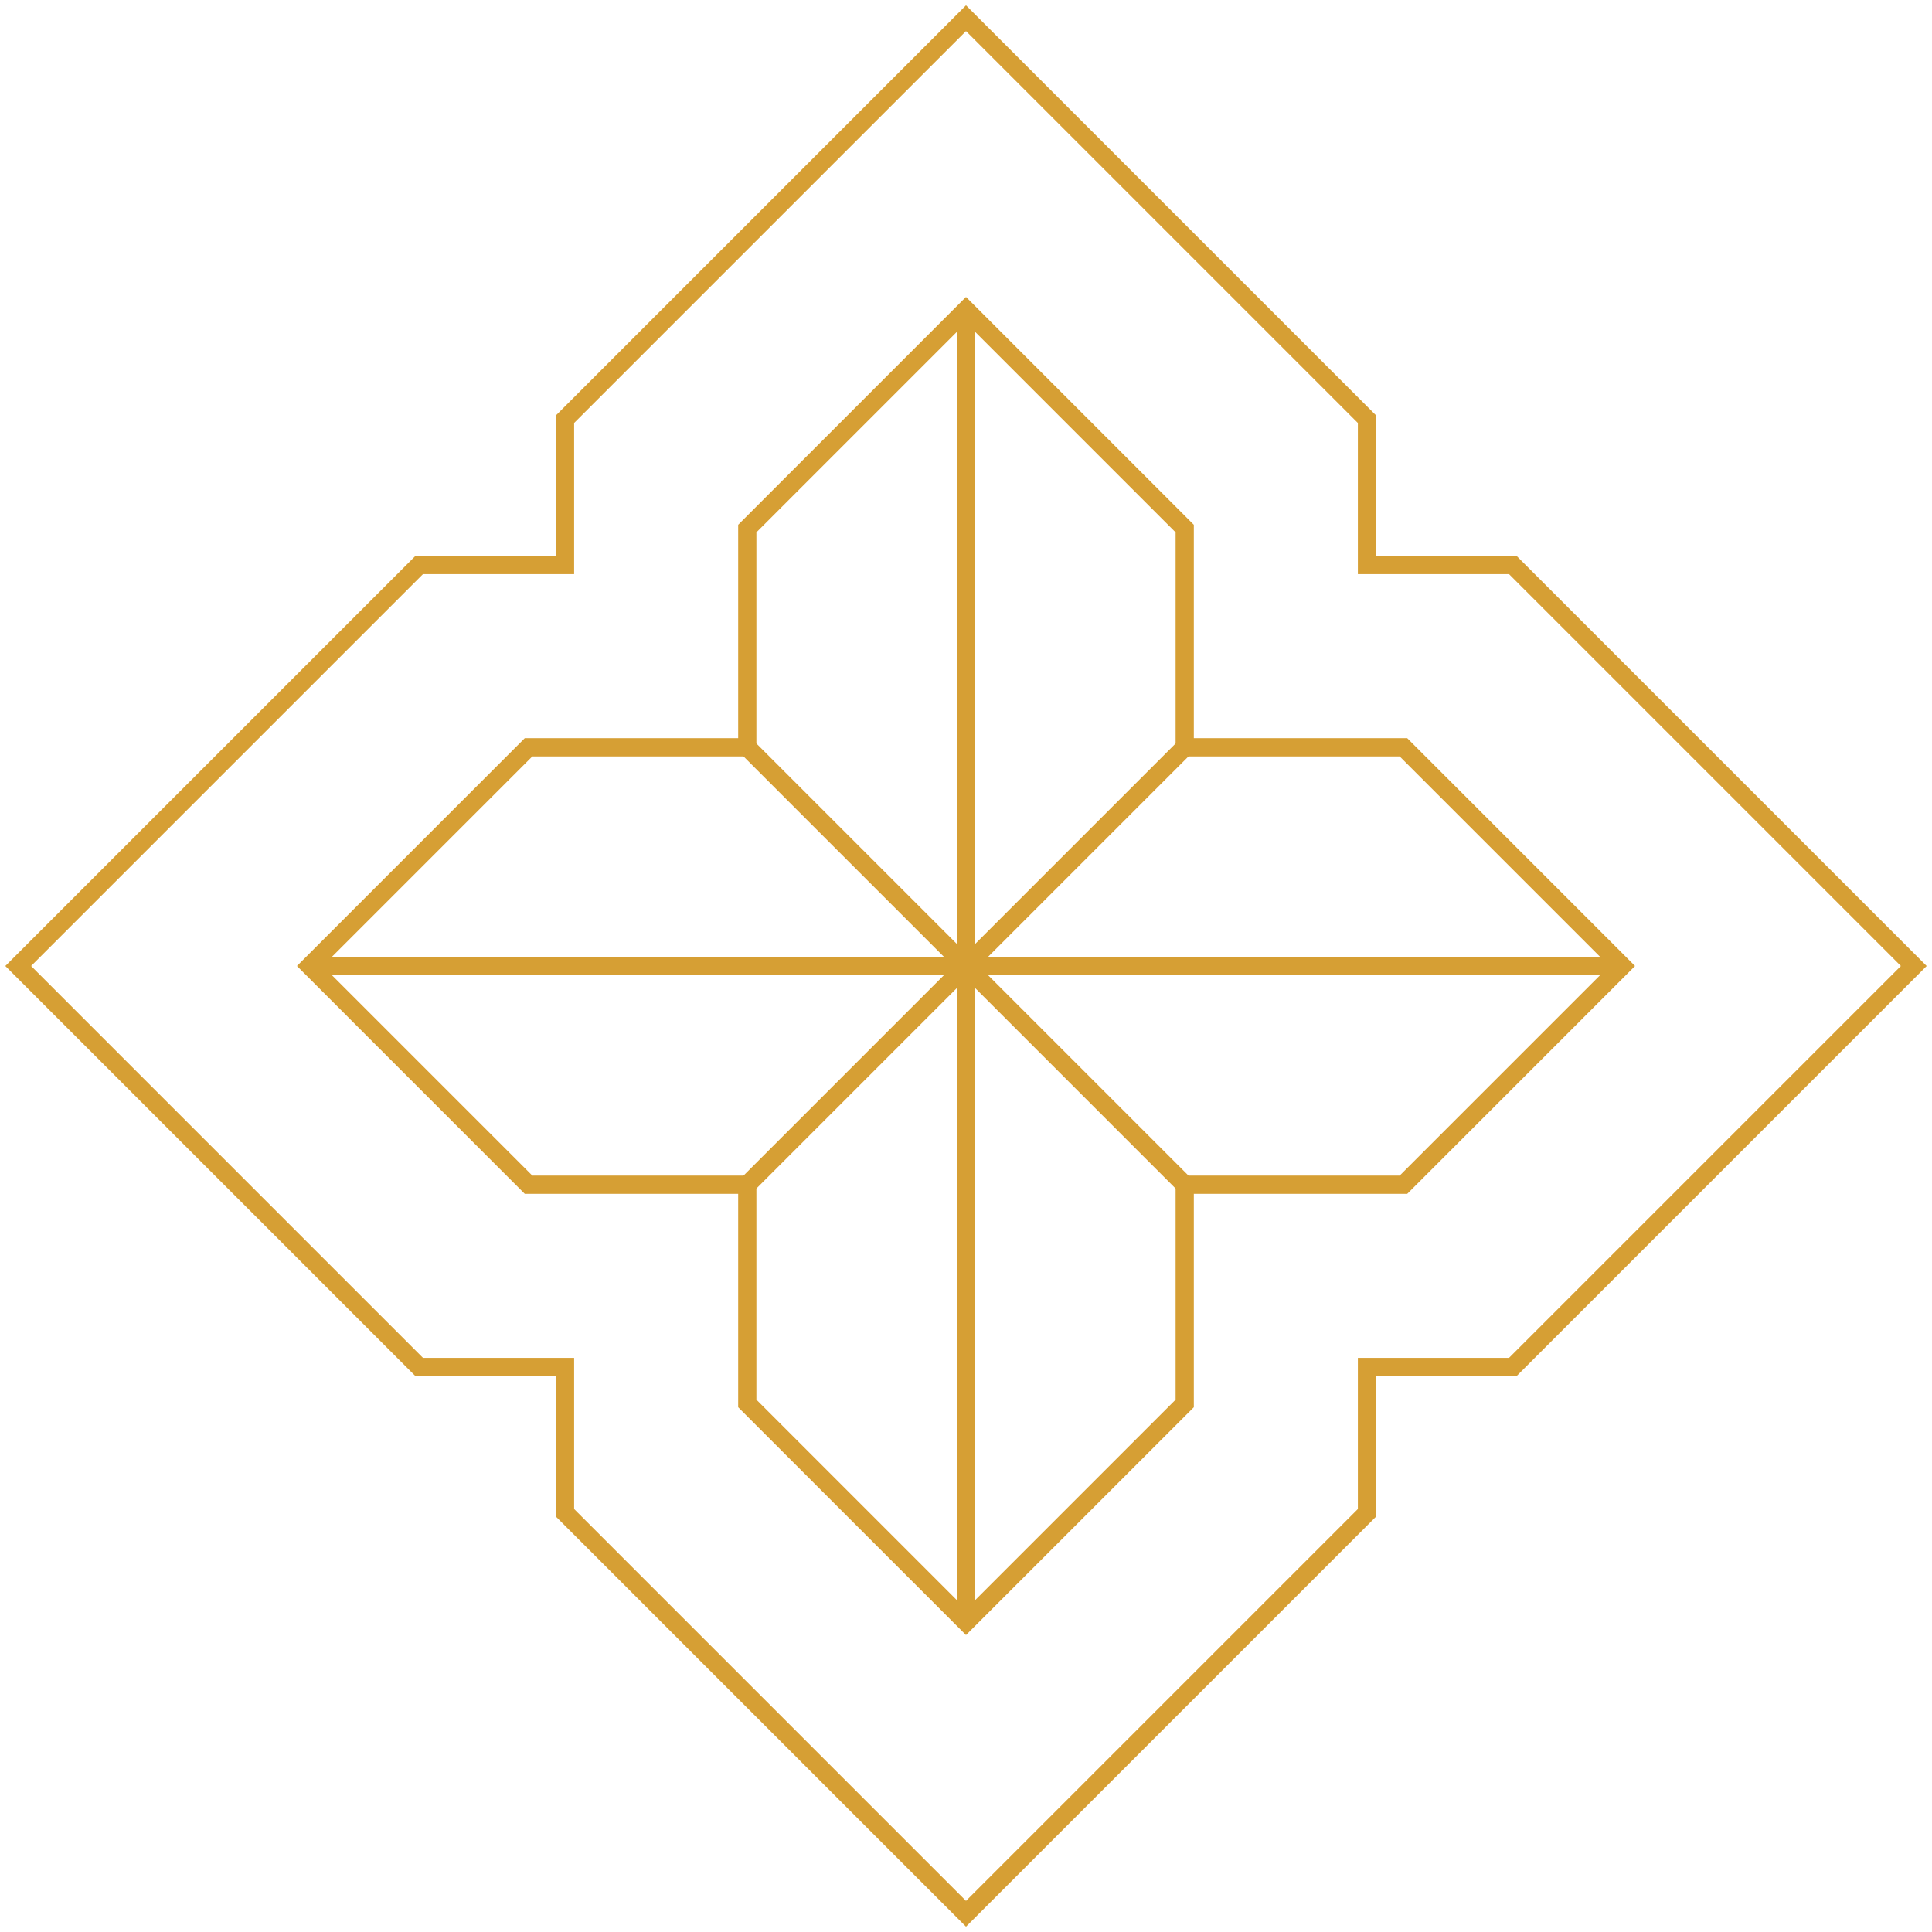 <svg viewBox="0 0 106 106" fill="none" xmlns="http://www.w3.org/2000/svg">
<path d="M75 83L53 105L31 83V75H23L1 53L23 31H31V23L53 1L75 23V31H83L105 53L83 75H75V83Z" stroke="#D69F34"/>
<path d="M65 77L53 89L41 77V65H29L17 53L29 41H41V29L53 17L65 29V41H77L89 53L77 65H65V77Z" stroke="#D69F34"/>
<path d="M53 89V17" stroke="#D69F34"/>
<path d="M17 53L89 53" stroke="#D69F34"/>
<path d="M41 65L65 41" stroke="#D69F34"/>
<path d="M41 41L65 65" stroke="#D69F34"/>
</svg>
